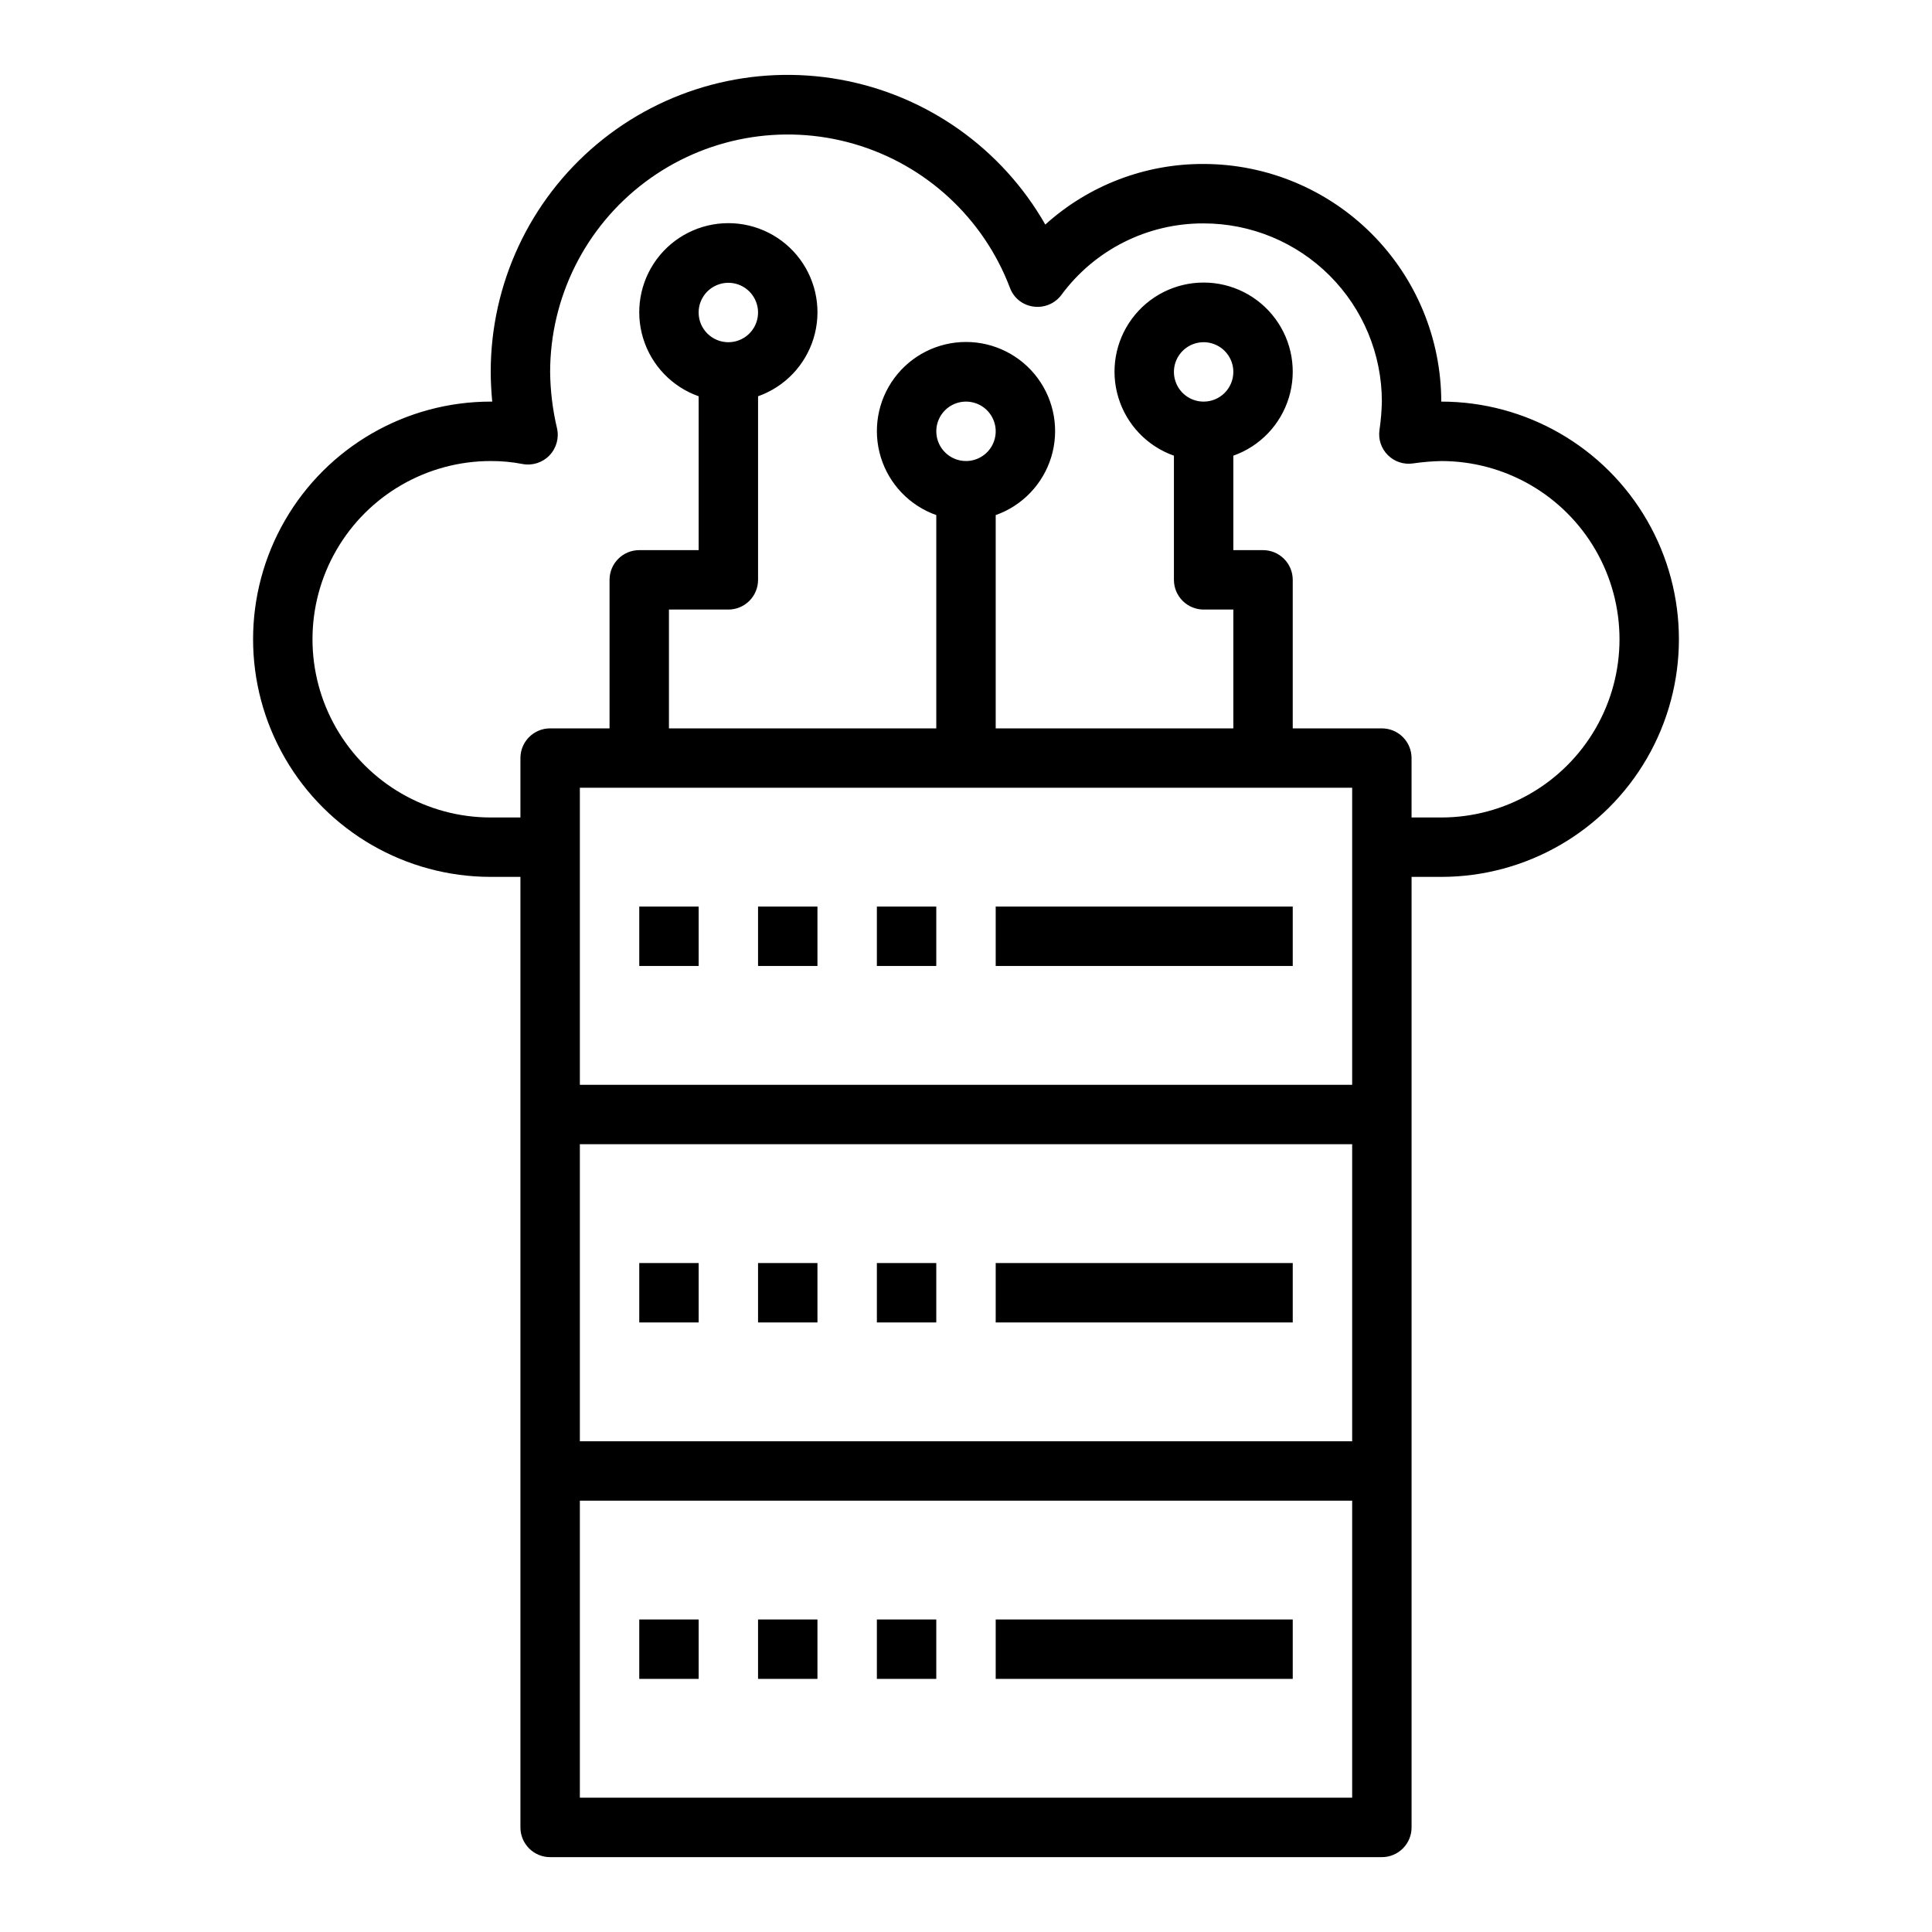 <?xml version="1.0" encoding="UTF-8"?>
<!-- Uploaded to: ICON Repo, www.svgrepo.com, Generator: ICON Repo Mixer Tools -->
<svg fill="#000000" width="800px" height="800px" version="1.1" viewBox="144 144 512 512" xmlns="http://www.w3.org/2000/svg">
 <g>
  <path d="m525.95 250.43c-0.02-16.695-6.664-32.699-18.469-44.504-11.805-11.809-27.809-18.449-44.504-18.473-15.5-0.066-30.465 5.66-41.961 16.059-11.551-20.238-31.48-34.312-54.414-38.43-22.938-4.117-46.52 2.148-64.387 17.105-17.867 14.957-28.184 37.066-28.168 60.371 0 2.598 0.156 5.195 0.395 7.871h-0.395c-22.5 0-43.289 12.004-54.539 31.488s-11.25 43.492 0 62.977 32.039 31.488 54.539 31.488h7.871v251.91c0 2.086 0.828 4.09 2.305 5.566 1.477 1.473 3.481 2.305 5.566 2.305h220.42c2.086 0 4.09-0.832 5.566-2.305 1.477-1.477 2.305-3.481 2.305-5.566v-251.91h7.871c22.5 0 43.293-12.004 54.539-31.488 11.25-19.484 11.25-43.492 0-62.977-11.246-19.484-32.039-31.488-54.539-31.488zm-23.613 369.98h-204.67v-78.719h204.67zm0-94.465h-204.67v-78.719h204.67zm0-94.465-204.67 0.004v-78.723h204.67zm-110.21-173.18c0-3.184 1.918-6.055 4.859-7.273 2.941-1.215 6.328-0.543 8.582 1.707 2.25 2.254 2.922 5.637 1.703 8.582-1.215 2.941-4.086 4.859-7.269 4.859-4.348 0-7.875-3.527-7.875-7.875zm133.82 102.34h-7.871v-15.742c0-2.09-0.828-4.09-2.305-5.566-1.477-1.477-3.481-2.305-5.566-2.305h-23.617v-39.359c0-2.09-0.828-4.094-2.305-5.566-1.477-1.477-3.481-2.309-5.566-2.309h-7.871v-25.031c7.059-2.496 12.516-8.195 14.707-15.355 2.195-7.16 0.859-14.934-3.594-20.953-4.453-6.023-11.496-9.574-18.984-9.574-7.492 0-14.535 3.551-18.988 9.574-4.453 6.019-5.789 13.793-3.594 20.953 2.191 7.16 7.648 12.859 14.707 15.355v32.906c0 2.086 0.832 4.09 2.309 5.566 1.473 1.473 3.477 2.305 5.566 2.305h7.871v31.488h-62.977v-56.523c7.059-2.496 12.516-8.191 14.711-15.352 2.191-7.16 0.855-14.938-3.598-20.957-4.453-6.019-11.496-9.57-18.984-9.57s-14.535 3.551-18.988 9.57c-4.453 6.019-5.785 13.797-3.594 20.957 2.191 7.16 7.648 12.855 14.707 15.352v56.523h-70.848v-31.488h15.746c2.086 0 4.09-0.832 5.566-2.305 1.477-1.477 2.305-3.481 2.305-5.566v-48.652c7.059-2.496 12.52-8.191 14.711-15.352 2.191-7.16 0.855-14.938-3.598-20.957-4.453-6.019-11.496-9.57-18.984-9.57-7.488 0-14.535 3.551-18.988 9.57s-5.785 13.797-3.594 20.957 7.648 12.855 14.707 15.352v40.777h-15.742c-4.348 0-7.871 3.527-7.871 7.875v39.359h-15.746c-4.348 0-7.871 3.523-7.871 7.871v15.742h-7.871c-16.875 0-32.469-9-40.906-23.613-8.438-14.613-8.438-32.621 0-47.234 8.438-14.613 24.031-23.613 40.906-23.613 2.824-0.016 5.648 0.246 8.422 0.785 2.617 0.496 5.305-0.363 7.148-2.285s2.59-4.648 1.984-7.238c-1.152-4.879-1.758-9.867-1.812-14.879 0.02-19.797 9.344-38.43 25.176-50.312 15.828-11.883 36.328-15.629 55.34-10.117 19.012 5.512 34.324 19.645 41.344 38.152 0.988 2.68 3.387 4.594 6.219 4.957 2.844 0.402 5.68-0.773 7.402-3.07 8.816-11.98 22.828-19.031 37.707-18.969 12.523 0 24.539 4.977 33.395 13.832 8.859 8.859 13.836 20.871 13.836 33.398-0.055 2.504-0.266 5-0.629 7.481-0.367 2.453 0.449 4.934 2.203 6.688s4.238 2.574 6.691 2.207c2.477-0.363 4.977-0.574 7.477-0.629 16.875 0 32.469 9 40.906 23.613 8.438 14.613 8.438 32.621 0 47.234-8.438 14.613-24.031 23.613-40.906 23.613zm-62.973-110.21c-3.188 0-6.055-1.918-7.273-4.859-1.219-2.941-0.547-6.328 1.707-8.578 2.25-2.25 5.637-2.926 8.578-1.707 2.941 1.219 4.859 4.09 4.859 7.273 0 2.086-0.832 4.09-2.305 5.566-1.477 1.477-3.481 2.305-5.566 2.305zm-133.83-23.617c0-3.184 1.918-6.055 4.863-7.269 2.941-1.219 6.324-0.547 8.578 1.703 2.25 2.254 2.922 5.641 1.707 8.582-1.219 2.941-4.09 4.859-7.273 4.859-4.348 0-7.875-3.527-7.875-7.875z"/>
  <path d="m313.41 384.25h15.742v15.742h-15.742z"/>
  <path d="m344.89 384.25h15.742v15.742h-15.742z"/>
  <path d="m376.38 384.25h15.742v15.742h-15.742z"/>
  <path d="m407.87 384.25h78.719v15.742h-78.719z"/>
  <path d="m313.41 478.72h15.742v15.742h-15.742z"/>
  <path d="m344.89 478.72h15.742v15.742h-15.742z"/>
  <path d="m376.38 478.72h15.742v15.742h-15.742z"/>
  <path d="m407.87 478.72h78.719v15.742h-78.719z"/>
  <path d="m313.41 573.18h15.742v15.742h-15.742z"/>
  <path d="m344.89 573.18h15.742v15.742h-15.742z"/>
  <path d="m376.38 573.18h15.742v15.742h-15.742z"/>
  <path d="m407.87 573.18h78.719v15.742h-78.719z"/>
 </g>
</svg>